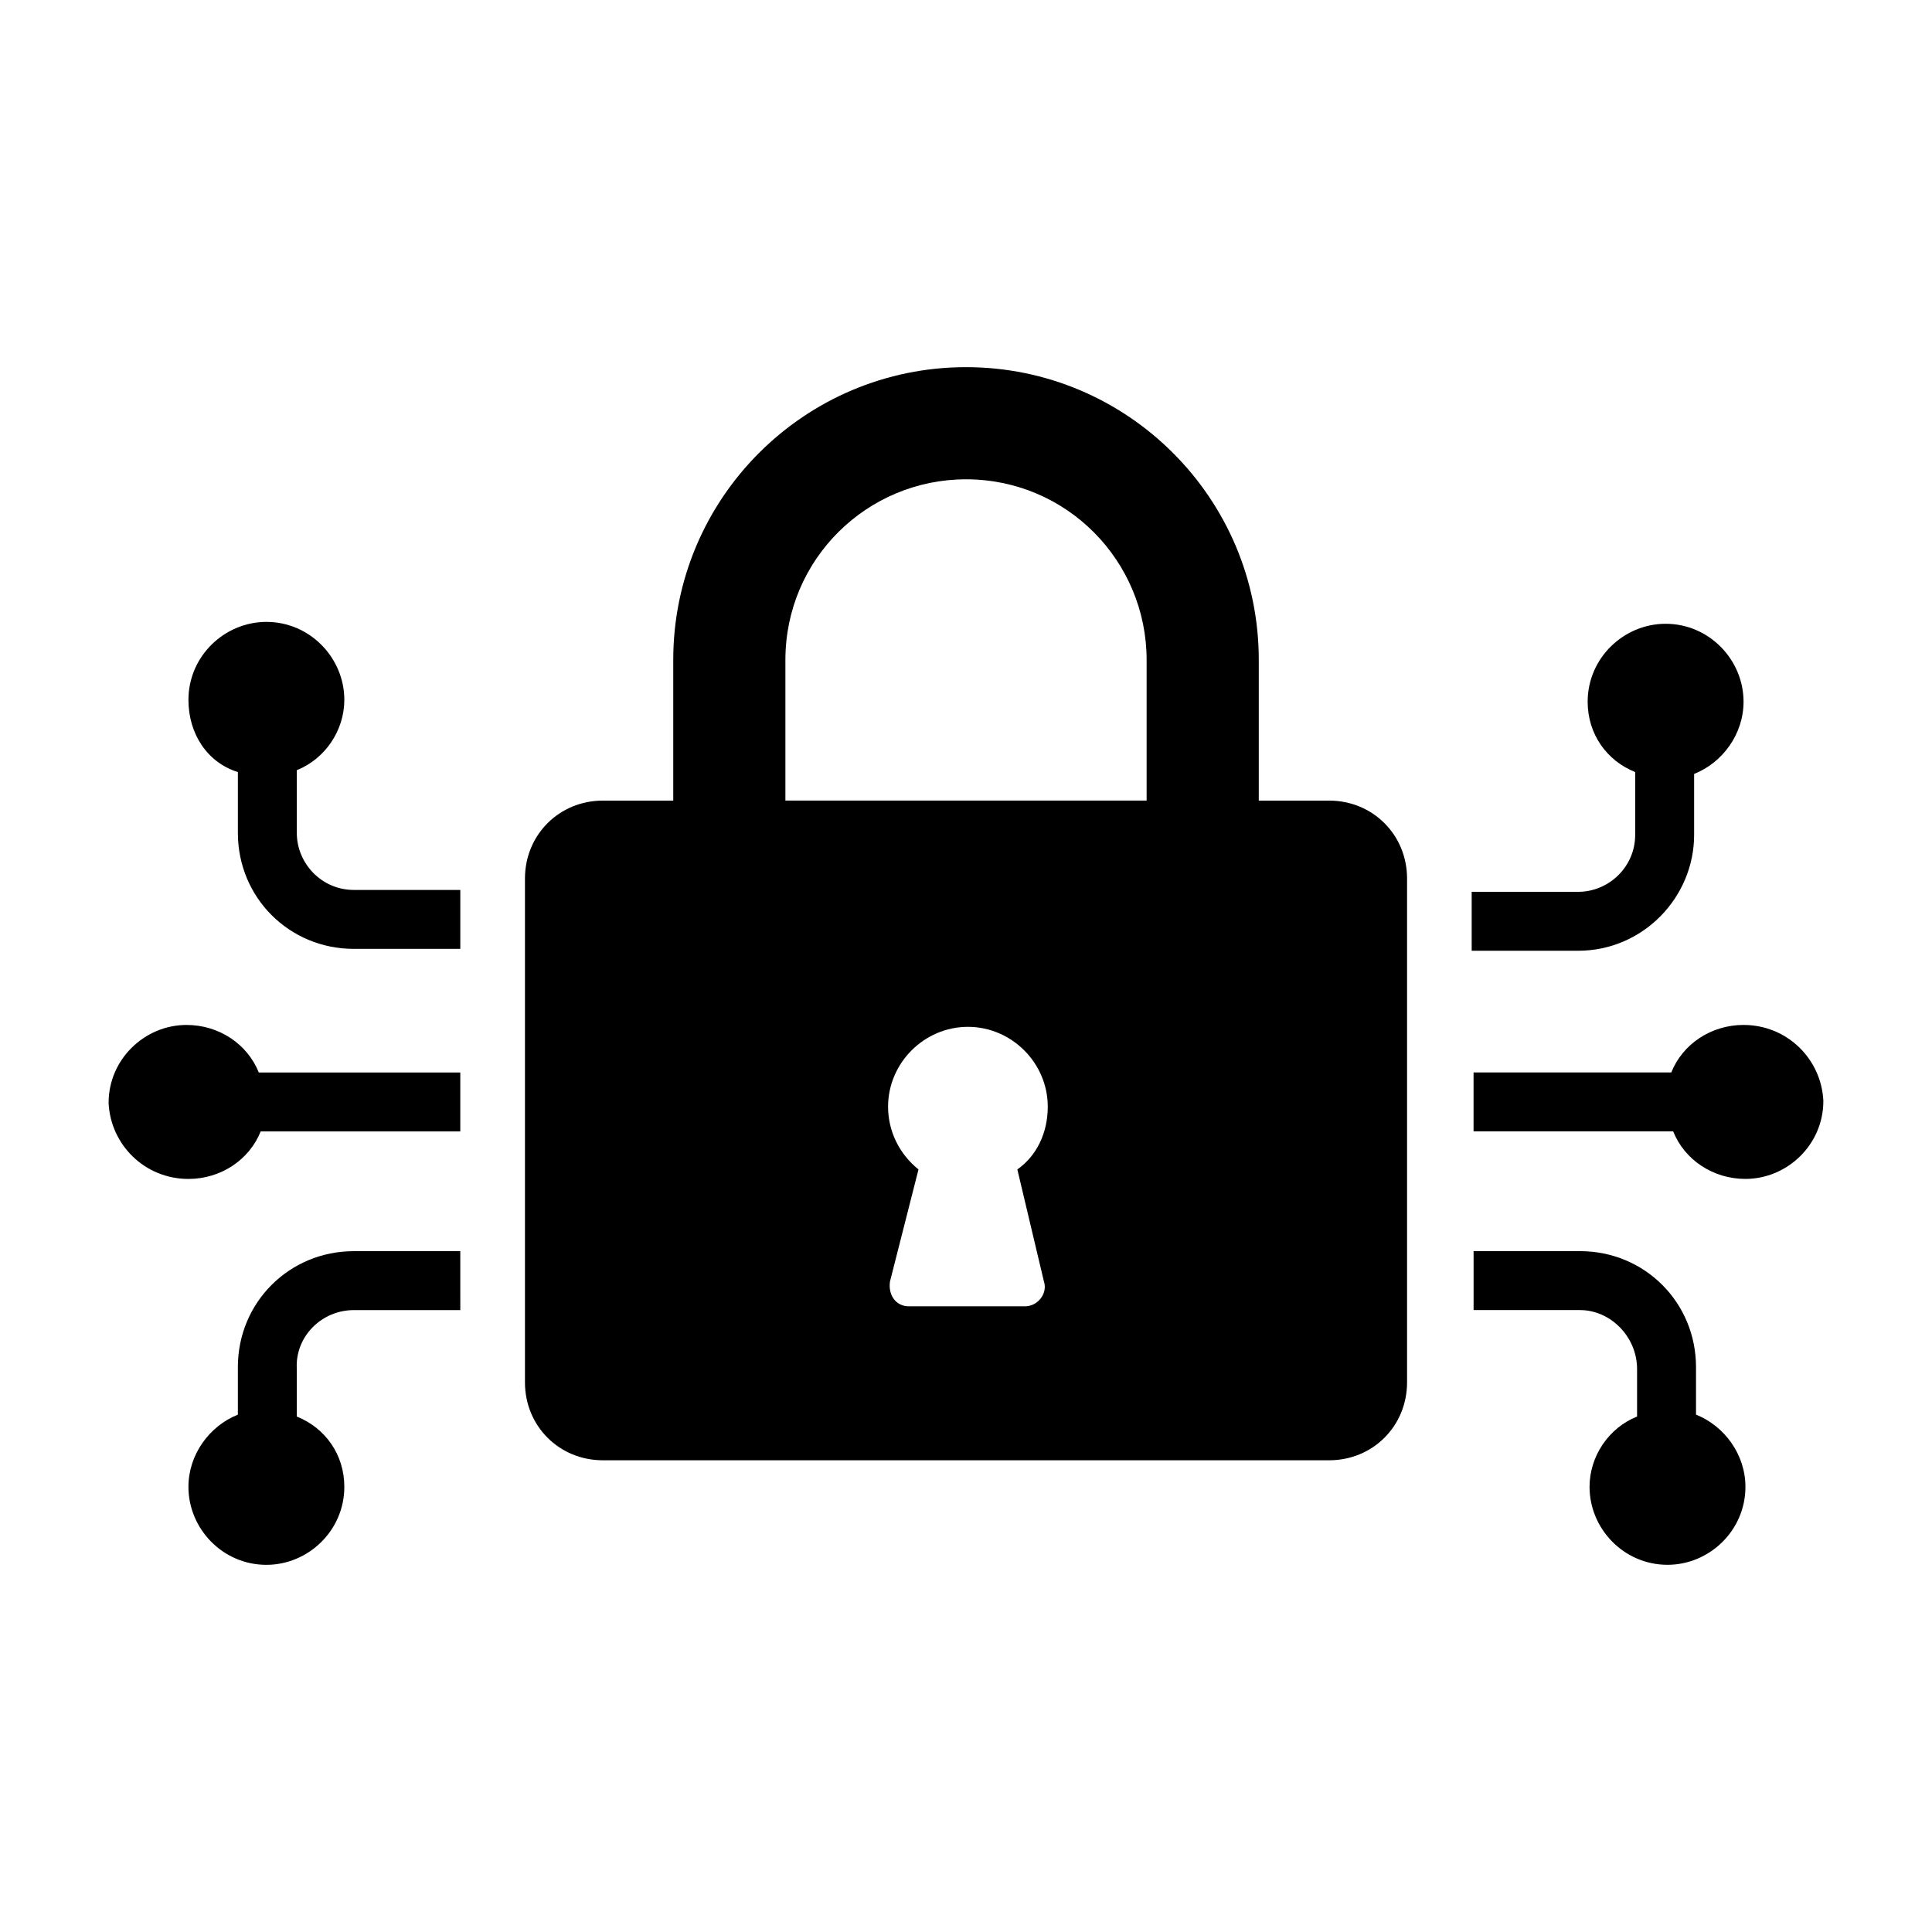 <?xml version="1.0" encoding="UTF-8"?>
<!-- Uploaded to: ICON Repo, www.svgrepo.com, Generator: ICON Repo Mixer Tools -->
<svg fill="#000000" width="800px" height="800px" version="1.1" viewBox="144 144 512 512" xmlns="http://www.w3.org/2000/svg">
 <g>
  <path d="m207.04 348.61v16.121c0 17.129 13.602 30.73 30.73 30.73h28.215v-15.617h-28.215c-8.566 0-15.113-7.055-15.113-15.113v-16.625c7.559-3.023 12.594-10.578 12.594-18.641 0-11.082-9.07-20.656-20.656-20.656-11.082 0-20.656 9.07-20.656 20.656 0.004 9.07 5.039 16.625 13.102 19.145z"/>
  <path d="m237.77 491.19h28.215l-0.004-15.617h-28.215c-17.129 0-30.73 13.602-30.73 30.73v12.594c-7.559 3.023-13.098 10.578-13.098 19.145 0 11.082 9.07 20.656 20.656 20.656 11.082 0 20.656-9.07 20.656-20.656 0-8.566-5.039-15.617-12.594-18.641v-12.594c-0.508-8.562 6.547-15.617 15.113-15.617z"/>
  <path d="m193.94 456.43c8.566 0 16.121-5.039 19.145-12.594h52.898v-15.617l-53.402-0.004c-3.023-7.559-10.578-12.594-19.145-12.594-11.082 0-20.656 9.07-20.656 20.656 0.504 11.082 9.57 20.152 21.16 20.152z"/>
  <path d="m592.96 365.23v-16.121c7.559-3.023 13.098-10.578 13.098-19.145 0-11.082-9.07-20.656-20.656-20.656-11.082 0-20.656 9.07-20.656 20.656 0 8.566 5.039 15.617 12.594 18.641v16.625c0 8.566-7.055 15.113-15.113 15.113h-28.215v15.617h28.215c17.133 0.004 30.734-14.102 30.734-30.73z"/>
  <path d="m577.84 506.8v12.594c-7.559 3.023-12.594 10.578-12.594 18.641 0 11.082 9.07 20.656 20.656 20.656 11.082 0 20.656-9.07 20.656-20.656 0-8.566-5.543-16.121-13.098-19.145v-12.594c0-17.129-13.602-30.73-30.73-30.73h-28.215v15.617h28.215c8.055 0 15.109 7.055 15.109 15.617z"/>
  <path d="m606.05 415.62c-8.566 0-16.121 5.039-19.145 12.594h-52.395v15.617h52.898c3.023 7.559 10.578 12.594 19.145 12.594 11.082 0 20.656-9.07 20.656-20.656-0.504-11.082-9.57-20.148-21.16-20.148z"/>
  <path d="m303.77 530.99h192.46c11.586 0 20.656-9.07 20.656-20.656v-133.51c0-11.586-9.07-20.656-20.656-20.656h-18.641v-37.281c0-42.824-34.762-77.586-77.586-77.586s-77.586 34.762-77.586 77.586v37.281h-18.641c-11.586 0-20.656 9.07-20.656 20.656v133.51c-0.004 11.59 9.066 20.656 20.652 20.656zm116.89-47.355c1.008 3.023-1.512 6.551-5.039 6.551h-30.73c-3.527 0-5.543-3.023-5.039-6.551l7.559-29.727c-5.039-4.031-8.062-10.078-8.062-16.625 0-11.586 9.574-21.16 21.16-21.16 11.586 0 21.16 9.574 21.16 21.16 0 7.055-3.023 13.098-8.062 16.625zm-68.52-164.75c0-26.703 21.664-47.863 47.863-47.863 26.703 0 47.863 21.664 47.863 47.863v37.281h-95.727z"/>
 </g>
</svg>